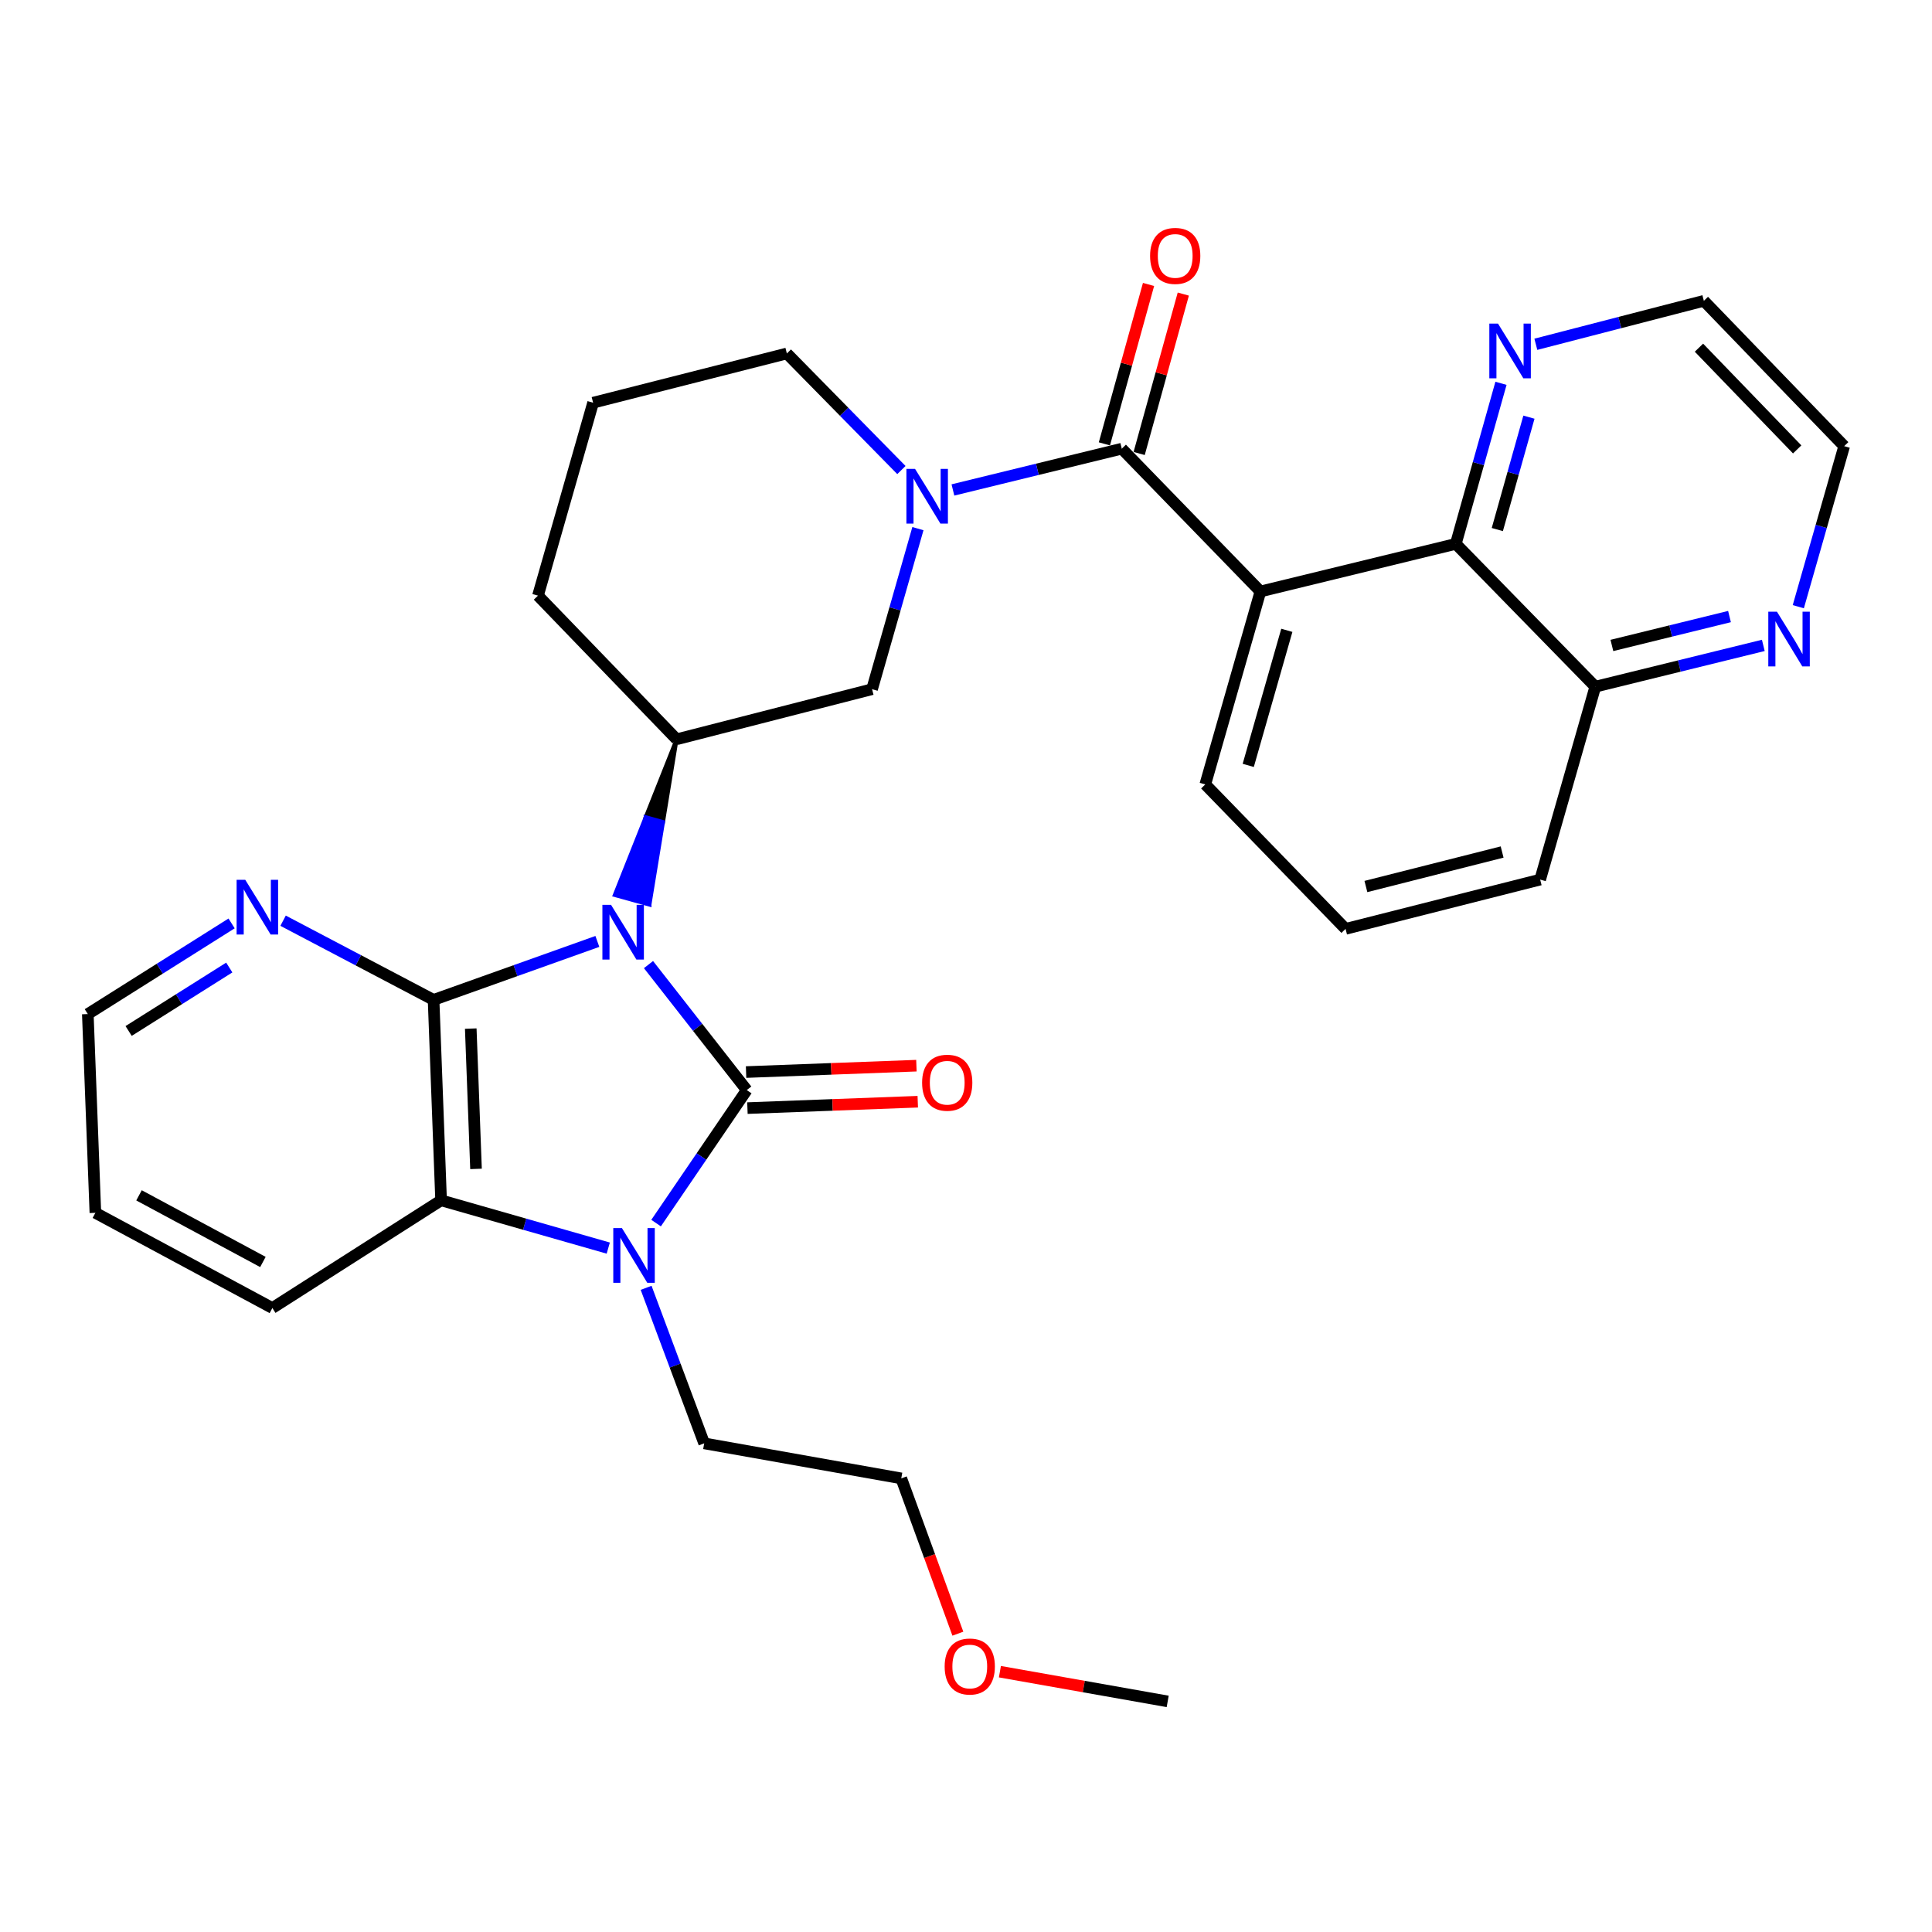 <?xml version='1.0' encoding='iso-8859-1'?>
<svg version='1.1' baseProfile='full'
              xmlns='http://www.w3.org/2000/svg'
                      xmlns:rdkit='http://www.rdkit.org/xml'
                      xmlns:xlink='http://www.w3.org/1999/xlink'
                  xml:space='preserve'
width='1000px' height='1000px' viewBox='0 0 1000 1000'>
<!-- END OF HEADER -->
<rect style='opacity:1.0;fill:#FFFFFF;stroke:none' width='1000' height='1000' x='0' y='0'> </rect>
<path class='bond-0' d='M 335.658,499.271 L 361.089,531.748' style='fill:none;fill-rule:evenodd;stroke:#0000FF;stroke-width:6px;stroke-linecap:butt;stroke-linejoin:miter;stroke-opacity:1' />
<path class='bond-0' d='M 361.089,531.748 L 386.519,564.225' style='fill:none;fill-rule:evenodd;stroke:#000000;stroke-width:6px;stroke-linecap:butt;stroke-linejoin:miter;stroke-opacity:1' />
<path class='bond-1' d='M 309.194,487.279 L 266.807,502.407' style='fill:none;fill-rule:evenodd;stroke:#0000FF;stroke-width:6px;stroke-linecap:butt;stroke-linejoin:miter;stroke-opacity:1' />
<path class='bond-1' d='M 266.807,502.407 L 224.42,517.536' style='fill:none;fill-rule:evenodd;stroke:#000000;stroke-width:6px;stroke-linecap:butt;stroke-linejoin:miter;stroke-opacity:1' />
<path class='bond-7' d='M 350.214,382.655 L 334.199,422.964 L 343.195,425.457 Z' style='fill:#000000;fill-rule:evenodd;fill-opacity:1;stroke:#000000;stroke-width:2px;stroke-linecap:butt;stroke-linejoin:miter;stroke-opacity:1;' />
<path class='bond-7' d='M 334.199,422.964 L 336.177,468.259 L 318.184,463.272 Z' style='fill:#0000FF;fill-rule:evenodd;fill-opacity:1;stroke:#0000FF;stroke-width:2px;stroke-linecap:butt;stroke-linejoin:miter;stroke-opacity:1;' />
<path class='bond-7' d='M 334.199,422.964 L 343.195,425.457 L 336.177,468.259 Z' style='fill:#0000FF;fill-rule:evenodd;fill-opacity:1;stroke:#0000FF;stroke-width:2px;stroke-linecap:butt;stroke-linejoin:miter;stroke-opacity:1;' />
<path class='bond-2' d='M 386.519,564.225 L 363.054,598.649' style='fill:none;fill-rule:evenodd;stroke:#000000;stroke-width:6px;stroke-linecap:butt;stroke-linejoin:miter;stroke-opacity:1' />
<path class='bond-2' d='M 363.054,598.649 L 339.589,633.073' style='fill:none;fill-rule:evenodd;stroke:#0000FF;stroke-width:6px;stroke-linecap:butt;stroke-linejoin:miter;stroke-opacity:1' />
<path class='bond-11' d='M 386.869,573.554 L 430.952,571.901' style='fill:none;fill-rule:evenodd;stroke:#000000;stroke-width:6px;stroke-linecap:butt;stroke-linejoin:miter;stroke-opacity:1' />
<path class='bond-11' d='M 430.952,571.901 L 475.034,570.248' style='fill:none;fill-rule:evenodd;stroke:#FF0000;stroke-width:6px;stroke-linecap:butt;stroke-linejoin:miter;stroke-opacity:1' />
<path class='bond-11' d='M 386.169,554.895 L 430.252,553.243' style='fill:none;fill-rule:evenodd;stroke:#000000;stroke-width:6px;stroke-linecap:butt;stroke-linejoin:miter;stroke-opacity:1' />
<path class='bond-11' d='M 430.252,553.243 L 474.335,551.59' style='fill:none;fill-rule:evenodd;stroke:#FF0000;stroke-width:6px;stroke-linecap:butt;stroke-linejoin:miter;stroke-opacity:1' />
<path class='bond-5' d='M 224.42,517.536 L 228.31,621.286' style='fill:none;fill-rule:evenodd;stroke:#000000;stroke-width:6px;stroke-linecap:butt;stroke-linejoin:miter;stroke-opacity:1' />
<path class='bond-5' d='M 243.662,532.399 L 246.385,605.024' style='fill:none;fill-rule:evenodd;stroke:#000000;stroke-width:6px;stroke-linecap:butt;stroke-linejoin:miter;stroke-opacity:1' />
<path class='bond-10' d='M 224.42,517.536 L 185.473,497.046' style='fill:none;fill-rule:evenodd;stroke:#000000;stroke-width:6px;stroke-linecap:butt;stroke-linejoin:miter;stroke-opacity:1' />
<path class='bond-10' d='M 185.473,497.046 L 146.527,476.556' style='fill:none;fill-rule:evenodd;stroke:#0000FF;stroke-width:6px;stroke-linecap:butt;stroke-linejoin:miter;stroke-opacity:1' />
<path class='bond-16' d='M 334.428,666.578 L 349.457,706.829' style='fill:none;fill-rule:evenodd;stroke:#0000FF;stroke-width:6px;stroke-linecap:butt;stroke-linejoin:miter;stroke-opacity:1' />
<path class='bond-16' d='M 349.457,706.829 L 364.487,747.08' style='fill:none;fill-rule:evenodd;stroke:#000000;stroke-width:6px;stroke-linecap:butt;stroke-linejoin:miter;stroke-opacity:1' />
<path class='bond-31' d='M 314.835,646.012 L 271.572,633.649' style='fill:none;fill-rule:evenodd;stroke:#0000FF;stroke-width:6px;stroke-linecap:butt;stroke-linejoin:miter;stroke-opacity:1' />
<path class='bond-31' d='M 271.572,633.649 L 228.31,621.286' style='fill:none;fill-rule:evenodd;stroke:#000000;stroke-width:6px;stroke-linecap:butt;stroke-linejoin:miter;stroke-opacity:1' />
<path class='bond-3' d='M 580.629,232.236 L 536.93,242.919' style='fill:none;fill-rule:evenodd;stroke:#000000;stroke-width:6px;stroke-linecap:butt;stroke-linejoin:miter;stroke-opacity:1' />
<path class='bond-3' d='M 536.93,242.919 L 493.23,253.602' style='fill:none;fill-rule:evenodd;stroke:#0000FF;stroke-width:6px;stroke-linecap:butt;stroke-linejoin:miter;stroke-opacity:1' />
<path class='bond-4' d='M 580.629,232.236 L 652.39,306.144' style='fill:none;fill-rule:evenodd;stroke:#000000;stroke-width:6px;stroke-linecap:butt;stroke-linejoin:miter;stroke-opacity:1' />
<path class='bond-13' d='M 589.627,234.728 L 601.051,193.473' style='fill:none;fill-rule:evenodd;stroke:#000000;stroke-width:6px;stroke-linecap:butt;stroke-linejoin:miter;stroke-opacity:1' />
<path class='bond-13' d='M 601.051,193.473 L 612.476,152.217' style='fill:none;fill-rule:evenodd;stroke:#FF0000;stroke-width:6px;stroke-linecap:butt;stroke-linejoin:miter;stroke-opacity:1' />
<path class='bond-13' d='M 571.632,229.745 L 583.057,188.489' style='fill:none;fill-rule:evenodd;stroke:#000000;stroke-width:6px;stroke-linecap:butt;stroke-linejoin:miter;stroke-opacity:1' />
<path class='bond-13' d='M 583.057,188.489 L 594.482,147.234' style='fill:none;fill-rule:evenodd;stroke:#FF0000;stroke-width:6px;stroke-linecap:butt;stroke-linejoin:miter;stroke-opacity:1' />
<path class='bond-8' d='M 652.39,306.144 L 753.527,281.508' style='fill:none;fill-rule:evenodd;stroke:#000000;stroke-width:6px;stroke-linecap:butt;stroke-linejoin:miter;stroke-opacity:1' />
<path class='bond-17' d='M 652.39,306.144 L 623.854,406.015' style='fill:none;fill-rule:evenodd;stroke:#000000;stroke-width:6px;stroke-linecap:butt;stroke-linejoin:miter;stroke-opacity:1' />
<path class='bond-17' d='M 666.062,326.254 L 646.087,396.164' style='fill:none;fill-rule:evenodd;stroke:#000000;stroke-width:6px;stroke-linecap:butt;stroke-linejoin:miter;stroke-opacity:1' />
<path class='bond-20' d='M 228.31,621.286 L 140.98,677.031' style='fill:none;fill-rule:evenodd;stroke:#000000;stroke-width:6px;stroke-linecap:butt;stroke-linejoin:miter;stroke-opacity:1' />
<path class='bond-6' d='M 475.112,273.618 L 463.247,315.17' style='fill:none;fill-rule:evenodd;stroke:#0000FF;stroke-width:6px;stroke-linecap:butt;stroke-linejoin:miter;stroke-opacity:1' />
<path class='bond-6' d='M 463.247,315.17 L 451.382,356.723' style='fill:none;fill-rule:evenodd;stroke:#000000;stroke-width:6px;stroke-linecap:butt;stroke-linejoin:miter;stroke-opacity:1' />
<path class='bond-32' d='M 466.567,243.295 L 436.921,213.125' style='fill:none;fill-rule:evenodd;stroke:#0000FF;stroke-width:6px;stroke-linecap:butt;stroke-linejoin:miter;stroke-opacity:1' />
<path class='bond-32' d='M 436.921,213.125 L 407.276,182.954' style='fill:none;fill-rule:evenodd;stroke:#000000;stroke-width:6px;stroke-linecap:butt;stroke-linejoin:miter;stroke-opacity:1' />
<path class='bond-9' d='M 350.214,382.655 L 451.382,356.723' style='fill:none;fill-rule:evenodd;stroke:#000000;stroke-width:6px;stroke-linecap:butt;stroke-linejoin:miter;stroke-opacity:1' />
<path class='bond-19' d='M 350.214,382.655 L 278.453,308.302' style='fill:none;fill-rule:evenodd;stroke:#000000;stroke-width:6px;stroke-linecap:butt;stroke-linejoin:miter;stroke-opacity:1' />
<path class='bond-12' d='M 753.527,281.508 L 765.216,239.954' style='fill:none;fill-rule:evenodd;stroke:#000000;stroke-width:6px;stroke-linecap:butt;stroke-linejoin:miter;stroke-opacity:1' />
<path class='bond-12' d='M 765.216,239.954 L 776.904,198.4' style='fill:none;fill-rule:evenodd;stroke:#0000FF;stroke-width:6px;stroke-linecap:butt;stroke-linejoin:miter;stroke-opacity:1' />
<path class='bond-12' d='M 775.007,274.098 L 783.189,245.01' style='fill:none;fill-rule:evenodd;stroke:#000000;stroke-width:6px;stroke-linecap:butt;stroke-linejoin:miter;stroke-opacity:1' />
<path class='bond-12' d='M 783.189,245.01 L 791.372,215.923' style='fill:none;fill-rule:evenodd;stroke:#0000FF;stroke-width:6px;stroke-linecap:butt;stroke-linejoin:miter;stroke-opacity:1' />
<path class='bond-15' d='M 753.527,281.508 L 825.723,355.426' style='fill:none;fill-rule:evenodd;stroke:#000000;stroke-width:6px;stroke-linecap:butt;stroke-linejoin:miter;stroke-opacity:1' />
<path class='bond-23' d='M 119.877,477.957 L 82.666,501.418' style='fill:none;fill-rule:evenodd;stroke:#0000FF;stroke-width:6px;stroke-linecap:butt;stroke-linejoin:miter;stroke-opacity:1' />
<path class='bond-23' d='M 82.666,501.418 L 45.455,524.88' style='fill:none;fill-rule:evenodd;stroke:#000000;stroke-width:6px;stroke-linecap:butt;stroke-linejoin:miter;stroke-opacity:1' />
<path class='bond-23' d='M 118.672,500.789 L 92.624,517.212' style='fill:none;fill-rule:evenodd;stroke:#0000FF;stroke-width:6px;stroke-linecap:butt;stroke-linejoin:miter;stroke-opacity:1' />
<path class='bond-23' d='M 92.624,517.212 L 66.576,533.635' style='fill:none;fill-rule:evenodd;stroke:#000000;stroke-width:6px;stroke-linecap:butt;stroke-linejoin:miter;stroke-opacity:1' />
<path class='bond-25' d='M 794.947,178.199 L 838.43,166.952' style='fill:none;fill-rule:evenodd;stroke:#0000FF;stroke-width:6px;stroke-linecap:butt;stroke-linejoin:miter;stroke-opacity:1' />
<path class='bond-25' d='M 838.43,166.952 L 881.914,155.704' style='fill:none;fill-rule:evenodd;stroke:#000000;stroke-width:6px;stroke-linecap:butt;stroke-linejoin:miter;stroke-opacity:1' />
<path class='bond-14' d='M 912.688,334.054 L 869.205,344.74' style='fill:none;fill-rule:evenodd;stroke:#0000FF;stroke-width:6px;stroke-linecap:butt;stroke-linejoin:miter;stroke-opacity:1' />
<path class='bond-14' d='M 869.205,344.74 L 825.723,355.426' style='fill:none;fill-rule:evenodd;stroke:#000000;stroke-width:6px;stroke-linecap:butt;stroke-linejoin:miter;stroke-opacity:1' />
<path class='bond-14' d='M 895.187,319.128 L 864.749,326.608' style='fill:none;fill-rule:evenodd;stroke:#0000FF;stroke-width:6px;stroke-linecap:butt;stroke-linejoin:miter;stroke-opacity:1' />
<path class='bond-14' d='M 864.749,326.608 L 834.312,334.088' style='fill:none;fill-rule:evenodd;stroke:#000000;stroke-width:6px;stroke-linecap:butt;stroke-linejoin:miter;stroke-opacity:1' />
<path class='bond-26' d='M 930.798,314.024 L 942.672,272.476' style='fill:none;fill-rule:evenodd;stroke:#0000FF;stroke-width:6px;stroke-linecap:butt;stroke-linejoin:miter;stroke-opacity:1' />
<path class='bond-26' d='M 942.672,272.476 L 954.545,230.929' style='fill:none;fill-rule:evenodd;stroke:#000000;stroke-width:6px;stroke-linecap:butt;stroke-linejoin:miter;stroke-opacity:1' />
<path class='bond-34' d='M 825.723,355.426 L 797.187,455.277' style='fill:none;fill-rule:evenodd;stroke:#000000;stroke-width:6px;stroke-linecap:butt;stroke-linejoin:miter;stroke-opacity:1' />
<path class='bond-28' d='M 364.487,747.08 L 466.495,765.212' style='fill:none;fill-rule:evenodd;stroke:#000000;stroke-width:6px;stroke-linecap:butt;stroke-linejoin:miter;stroke-opacity:1' />
<path class='bond-22' d='M 623.854,406.015 L 696.465,480.784' style='fill:none;fill-rule:evenodd;stroke:#000000;stroke-width:6px;stroke-linecap:butt;stroke-linejoin:miter;stroke-opacity:1' />
<path class='bond-18' d='M 407.276,182.954 L 306.989,208.441' style='fill:none;fill-rule:evenodd;stroke:#000000;stroke-width:6px;stroke-linecap:butt;stroke-linejoin:miter;stroke-opacity:1' />
<path class='bond-21' d='M 278.453,308.302 L 306.989,208.441' style='fill:none;fill-rule:evenodd;stroke:#000000;stroke-width:6px;stroke-linecap:butt;stroke-linejoin:miter;stroke-opacity:1' />
<path class='bond-33' d='M 140.98,677.031 L 49.365,627.759' style='fill:none;fill-rule:evenodd;stroke:#000000;stroke-width:6px;stroke-linecap:butt;stroke-linejoin:miter;stroke-opacity:1' />
<path class='bond-33' d='M 136.081,653.196 L 71.951,618.706' style='fill:none;fill-rule:evenodd;stroke:#000000;stroke-width:6px;stroke-linecap:butt;stroke-linejoin:miter;stroke-opacity:1' />
<path class='bond-27' d='M 696.465,480.784 L 797.187,455.277' style='fill:none;fill-rule:evenodd;stroke:#000000;stroke-width:6px;stroke-linecap:butt;stroke-linejoin:miter;stroke-opacity:1' />
<path class='bond-27' d='M 706.989,458.858 L 777.495,441.003' style='fill:none;fill-rule:evenodd;stroke:#000000;stroke-width:6px;stroke-linecap:butt;stroke-linejoin:miter;stroke-opacity:1' />
<path class='bond-30' d='M 45.455,524.88 L 49.365,627.759' style='fill:none;fill-rule:evenodd;stroke:#000000;stroke-width:6px;stroke-linecap:butt;stroke-linejoin:miter;stroke-opacity:1' />
<path class='bond-24' d='M 495.788,845.592 L 481.142,805.402' style='fill:none;fill-rule:evenodd;stroke:#FF0000;stroke-width:6px;stroke-linecap:butt;stroke-linejoin:miter;stroke-opacity:1' />
<path class='bond-24' d='M 481.142,805.402 L 466.495,765.212' style='fill:none;fill-rule:evenodd;stroke:#000000;stroke-width:6px;stroke-linecap:butt;stroke-linejoin:miter;stroke-opacity:1' />
<path class='bond-29' d='M 517.551,865.263 L 560.973,872.953' style='fill:none;fill-rule:evenodd;stroke:#FF0000;stroke-width:6px;stroke-linecap:butt;stroke-linejoin:miter;stroke-opacity:1' />
<path class='bond-29' d='M 560.973,872.953 L 604.394,880.643' style='fill:none;fill-rule:evenodd;stroke:#000000;stroke-width:6px;stroke-linecap:butt;stroke-linejoin:miter;stroke-opacity:1' />
<path class='bond-35' d='M 881.914,155.704 L 954.545,230.929' style='fill:none;fill-rule:evenodd;stroke:#000000;stroke-width:6px;stroke-linecap:butt;stroke-linejoin:miter;stroke-opacity:1' />
<path class='bond-35' d='M 879.376,179.957 L 930.218,232.615' style='fill:none;fill-rule:evenodd;stroke:#000000;stroke-width:6px;stroke-linecap:butt;stroke-linejoin:miter;stroke-opacity:1' />
<path  class='atom-0' d='M 316.278 468.356
L 325.558 483.356
Q 326.478 484.836, 327.958 487.516
Q 329.438 490.196, 329.518 490.356
L 329.518 468.356
L 333.278 468.356
L 333.278 496.676
L 329.398 496.676
L 319.438 480.276
Q 318.278 478.356, 317.038 476.156
Q 315.838 473.956, 315.478 473.276
L 315.478 496.676
L 311.798 496.676
L 311.798 468.356
L 316.278 468.356
' fill='#0000FF'/>
<path  class='atom-3' d='M 321.911 635.663
L 331.191 650.663
Q 332.111 652.143, 333.591 654.823
Q 335.071 657.503, 335.151 657.663
L 335.151 635.663
L 338.911 635.663
L 338.911 663.983
L 335.031 663.983
L 325.071 647.583
Q 323.911 645.663, 322.671 643.463
Q 321.471 641.263, 321.111 640.583
L 321.111 663.983
L 317.431 663.983
L 317.431 635.663
L 321.911 635.663
' fill='#0000FF'/>
<path  class='atom-7' d='M 473.637 242.702
L 482.917 257.702
Q 483.837 259.182, 485.317 261.862
Q 486.797 264.542, 486.877 264.702
L 486.877 242.702
L 490.637 242.702
L 490.637 271.022
L 486.757 271.022
L 476.797 254.622
Q 475.637 252.702, 474.397 250.502
Q 473.197 248.302, 472.837 247.622
L 472.837 271.022
L 469.157 271.022
L 469.157 242.702
L 473.637 242.702
' fill='#0000FF'/>
<path  class='atom-11' d='M 126.95 455.39
L 136.23 470.39
Q 137.15 471.87, 138.63 474.55
Q 140.11 477.23, 140.19 477.39
L 140.19 455.39
L 143.95 455.39
L 143.95 483.71
L 140.07 483.71
L 130.11 467.31
Q 128.95 465.39, 127.71 463.19
Q 126.51 460.99, 126.15 460.31
L 126.15 483.71
L 122.47 483.71
L 122.47 455.39
L 126.95 455.39
' fill='#0000FF'/>
<path  class='atom-12' d='M 477.28 560.415
Q 477.28 553.615, 480.64 549.815
Q 484 546.015, 490.28 546.015
Q 496.56 546.015, 499.92 549.815
Q 503.28 553.615, 503.28 560.415
Q 503.28 567.295, 499.88 571.215
Q 496.48 575.095, 490.28 575.095
Q 484.04 575.095, 480.64 571.215
Q 477.28 567.335, 477.28 560.415
M 490.28 571.895
Q 494.6 571.895, 496.92 569.015
Q 499.28 566.095, 499.28 560.415
Q 499.28 554.855, 496.92 552.055
Q 494.6 549.215, 490.28 549.215
Q 485.96 549.215, 483.6 552.015
Q 481.28 554.815, 481.28 560.415
Q 481.28 566.135, 483.6 569.015
Q 485.96 571.895, 490.28 571.895
' fill='#FF0000'/>
<path  class='atom-13' d='M 775.357 167.487
L 784.637 182.487
Q 785.557 183.967, 787.037 186.647
Q 788.517 189.327, 788.597 189.487
L 788.597 167.487
L 792.357 167.487
L 792.357 195.807
L 788.477 195.807
L 778.517 179.407
Q 777.357 177.487, 776.117 175.287
Q 774.917 173.087, 774.557 172.407
L 774.557 195.807
L 770.877 195.807
L 770.877 167.487
L 775.357 167.487
' fill='#0000FF'/>
<path  class='atom-14' d='M 595.284 132.455
Q 595.284 125.655, 598.644 121.855
Q 602.004 118.055, 608.284 118.055
Q 614.564 118.055, 617.924 121.855
Q 621.284 125.655, 621.284 132.455
Q 621.284 139.335, 617.884 143.255
Q 614.484 147.135, 608.284 147.135
Q 602.044 147.135, 598.644 143.255
Q 595.284 139.375, 595.284 132.455
M 608.284 143.935
Q 612.604 143.935, 614.924 141.055
Q 617.284 138.135, 617.284 132.455
Q 617.284 126.895, 614.924 124.095
Q 612.604 121.255, 608.284 121.255
Q 603.964 121.255, 601.604 124.055
Q 599.284 126.855, 599.284 132.455
Q 599.284 138.175, 601.604 141.055
Q 603.964 143.935, 608.284 143.935
' fill='#FF0000'/>
<path  class='atom-15' d='M 919.749 316.62
L 929.029 331.62
Q 929.949 333.1, 931.429 335.78
Q 932.909 338.46, 932.989 338.62
L 932.989 316.62
L 936.749 316.62
L 936.749 344.94
L 932.869 344.94
L 922.909 328.54
Q 921.749 326.62, 920.509 324.42
Q 919.309 322.22, 918.949 321.54
L 918.949 344.94
L 915.269 344.94
L 915.269 316.62
L 919.749 316.62
' fill='#0000FF'/>
<path  class='atom-25' d='M 488.95 862.581
Q 488.95 855.781, 492.31 851.981
Q 495.67 848.181, 501.95 848.181
Q 508.23 848.181, 511.59 851.981
Q 514.95 855.781, 514.95 862.581
Q 514.95 869.461, 511.55 873.381
Q 508.15 877.261, 501.95 877.261
Q 495.71 877.261, 492.31 873.381
Q 488.95 869.501, 488.95 862.581
M 501.95 874.061
Q 506.27 874.061, 508.59 871.181
Q 510.95 868.261, 510.95 862.581
Q 510.95 857.021, 508.59 854.221
Q 506.27 851.381, 501.95 851.381
Q 497.63 851.381, 495.27 854.181
Q 492.95 856.981, 492.95 862.581
Q 492.95 868.301, 495.27 871.181
Q 497.63 874.061, 501.95 874.061
' fill='#FF0000'/>
</svg>
